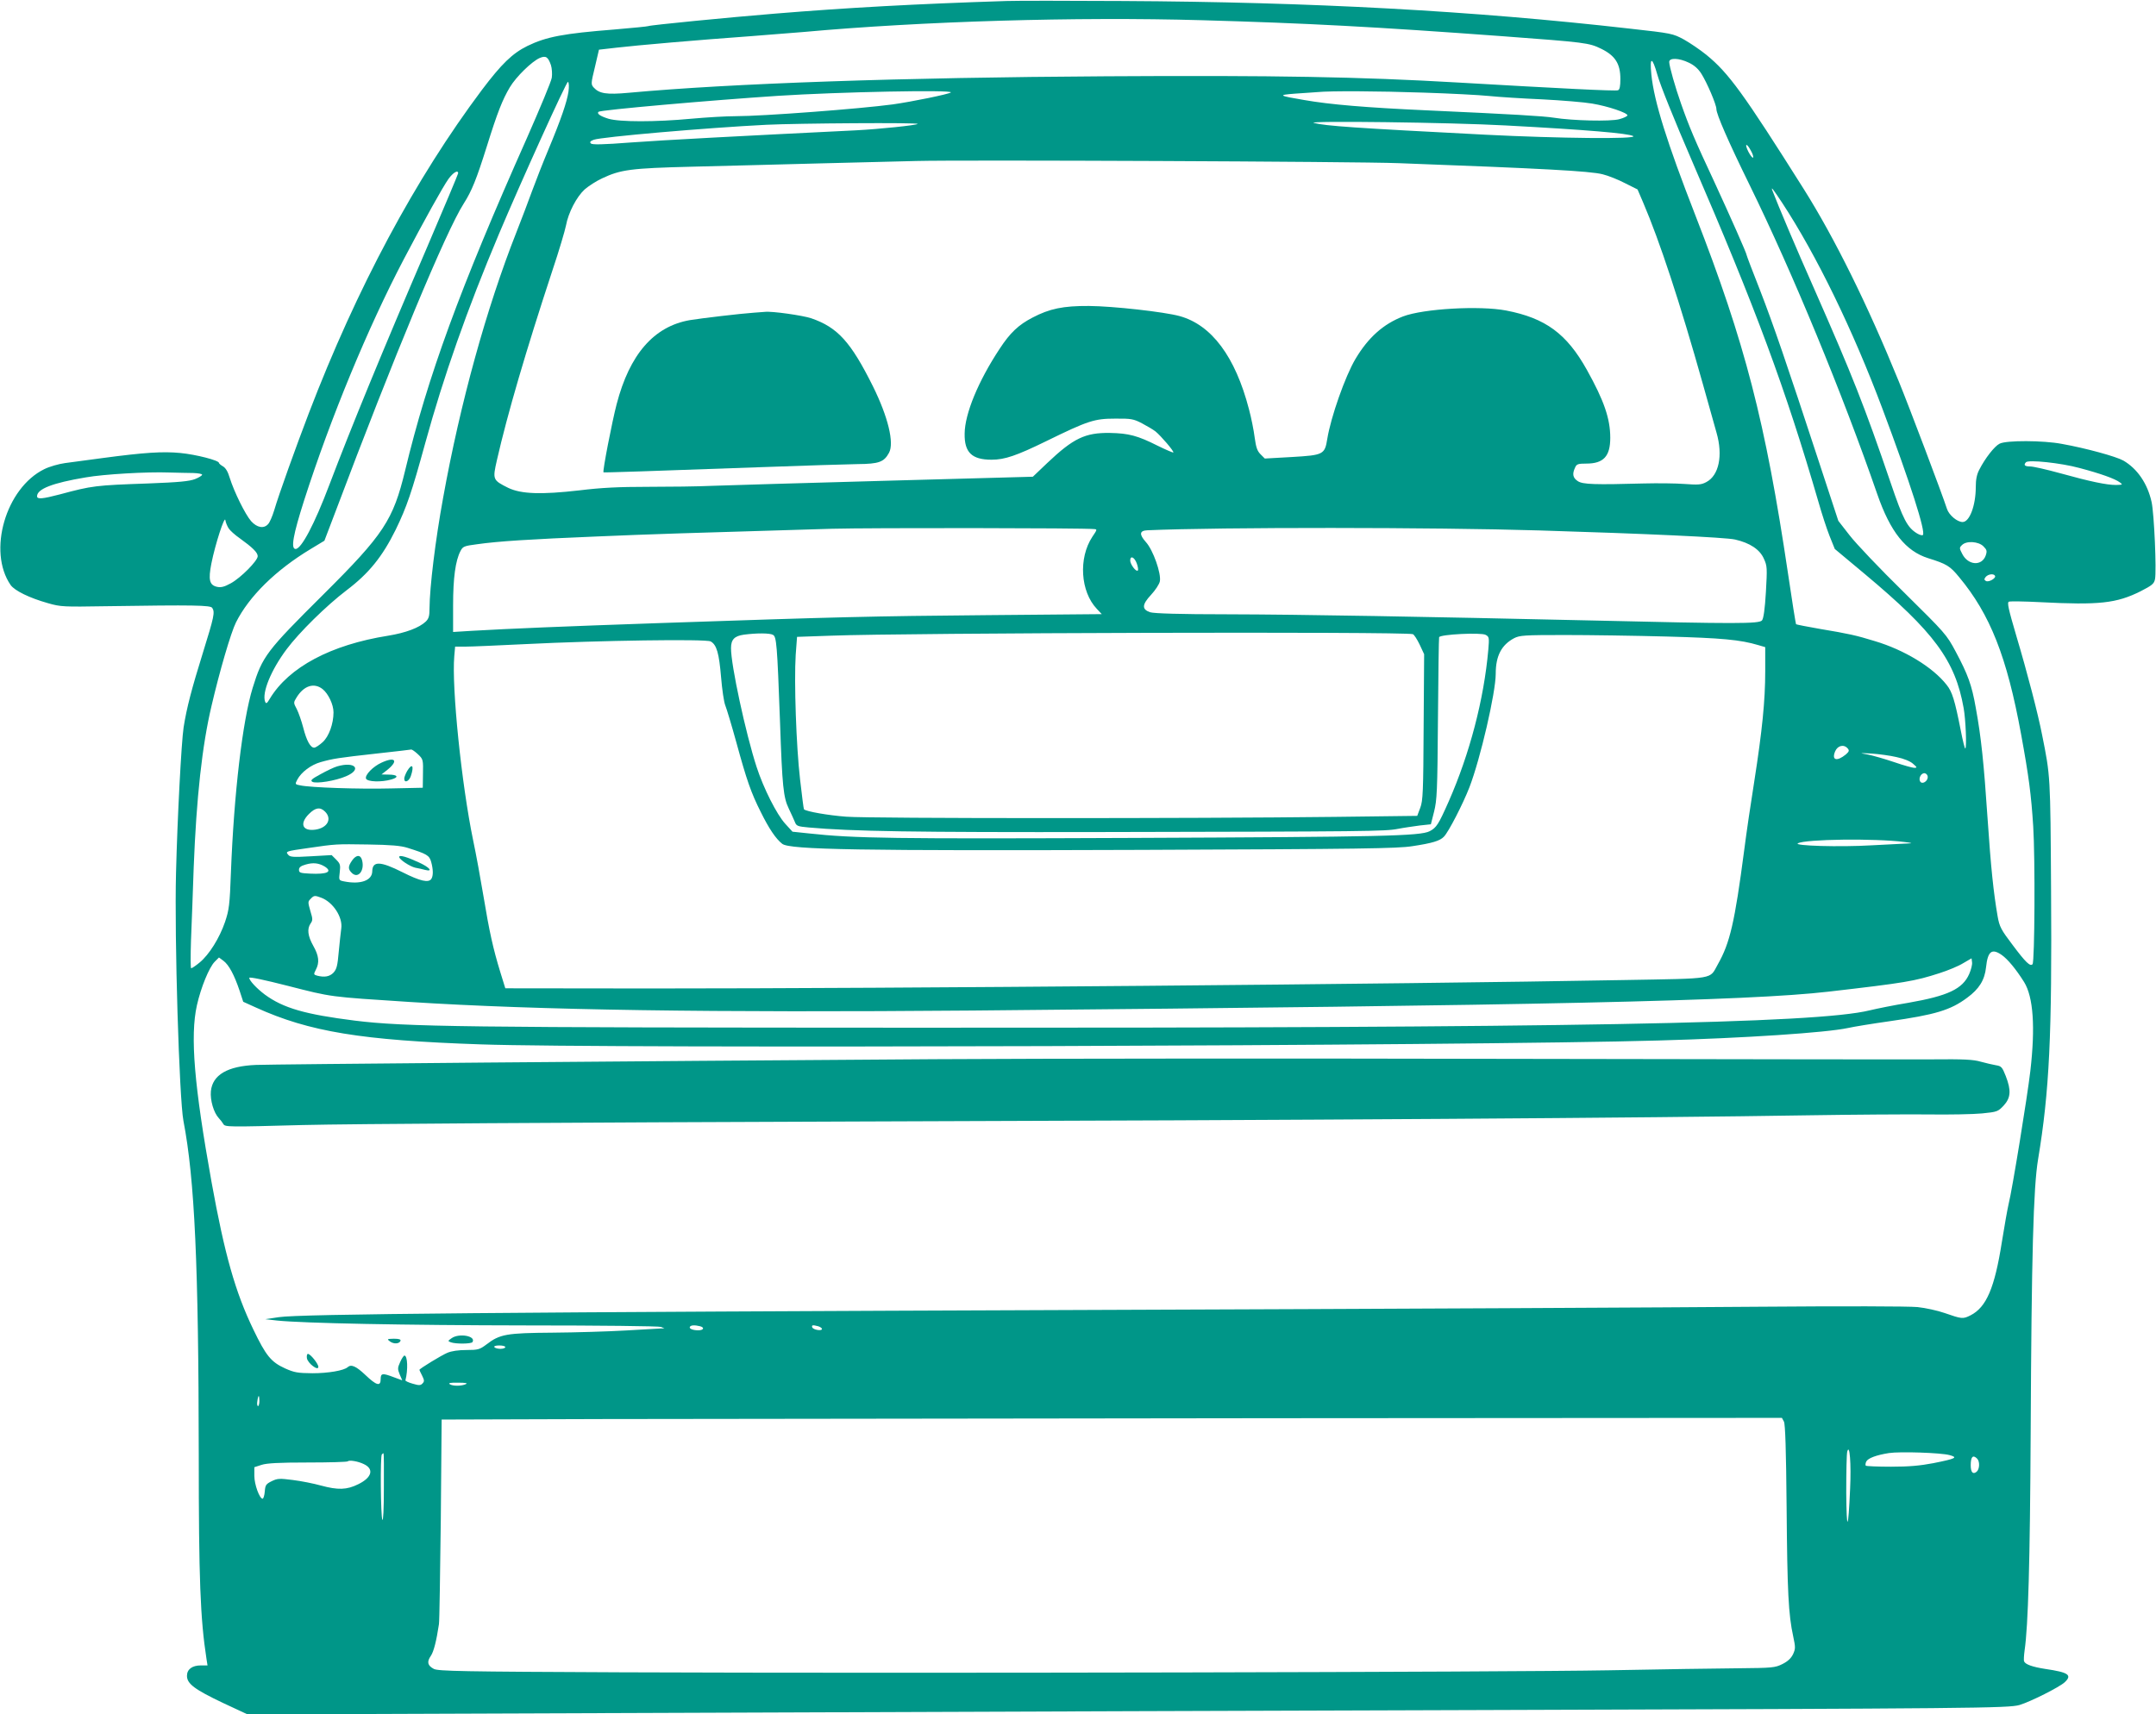 <?xml version="1.0" standalone="no"?>
<!DOCTYPE svg PUBLIC "-//W3C//DTD SVG 20010904//EN"
 "http://www.w3.org/TR/2001/REC-SVG-20010904/DTD/svg10.dtd">
<svg version="1.0" xmlns="http://www.w3.org/2000/svg"
 width="1280pt" height="1018pt" viewBox="0 0 1280 1018"
 preserveAspectRatio="xMidYMid meet">
<g transform="translate(0,1018) scale(0.1,-0.1)"
fill="#009688" stroke="none">
<path d="M5975 10174 c-535 -17 -949 -40 -1375 -75 -271 -22 -741 -68 -751
-74 -3 -2 -93 -11 -200 -20 -303 -24 -405 -43 -518 -98 -89 -44 -153 -106
-270 -261 -394 -526 -742 -1174 -1028 -1921 -76 -199 -178 -482 -205 -575 -11
-36 -27 -73 -36 -82 -25 -29 -66 -22 -101 17 -35 40 -101 174 -127 257 -11 38
-25 60 -41 69 -12 7 -23 16 -23 20 0 15 -136 50 -230 59 -103 10 -213 3 -460
-30 -85 -11 -186 -25 -224 -30 -37 -5 -93 -21 -123 -36 -229 -112 -338 -488
-200 -688 24 -34 112 -77 222 -108 76 -22 93 -22 345 -18 526 8 620 6 630 -10
17 -26 11 -52 -55 -265 -66 -212 -97 -329 -115 -445 -13 -85 -37 -538 -45
-865 -10 -381 19 -1340 44 -1471 67 -348 90 -858 91 -1984 0 -738 9 -972 46
-1212 l6 -38 -39 0 c-52 0 -83 -23 -83 -62 0 -47 46 -81 212 -160 l148 -69
2747 10 c1512 6 3583 13 4603 16 2904 9 3105 11 3170 30 66 20 237 106 268
135 46 43 22 59 -115 79 -77 12 -119 27 -126 45 -3 6 -1 36 3 66 21 144 32
516 36 1300 5 1043 16 1450 44 1616 67 403 83 736 77 1599 -4 680 -4 676 -53
920 -24 124 -88 370 -153 588 -48 163 -56 200 -44 204 8 3 92 2 186 -3 350
-18 452 -7 596 65 68 35 79 44 85 71 10 51 -5 389 -20 458 -24 110 -85 199
-168 247 -43 24 -220 73 -365 99 -110 21 -331 22 -370 1 -30 -15 -86 -87 -120
-154 -15 -28 -21 -59 -21 -103 0 -110 -37 -208 -78 -208 -32 0 -81 41 -93 78
-27 84 -225 608 -286 757 -186 457 -381 851 -564 1142 -360 571 -446 689 -578
797 -37 30 -96 70 -133 91 -67 36 -71 37 -322 65 -932 106 -1881 158 -3011
164 -324 2 -635 2 -690 0z m1160 -114 c630 -18 1024 -39 1785 -95 496 -37 513
-39 587 -75 83 -41 113 -89 113 -179 0 -44 -4 -63 -14 -67 -14 -6 -347 11
-951 46 -584 34 -1084 43 -2089 37 -1214 -7 -2226 -42 -2834 -98 -131 -12
-174 -5 -207 31 -17 19 -17 24 7 122 l24 103 105 12 c119 14 488 46 794 68
116 9 257 20 315 25 706 64 1618 91 2365 70z m-3864 -267 c6 -19 8 -53 5 -74
-3 -22 -70 -182 -147 -357 -401 -901 -589 -1416 -724 -1977 -71 -294 -127
-379 -485 -735 -339 -337 -362 -367 -420 -555 -60 -195 -111 -626 -129 -1095
-7 -195 -11 -223 -35 -295 -33 -96 -94 -194 -151 -241 -23 -19 -45 -34 -50
-34 -4 0 -4 75 -1 167 4 93 11 287 16 433 16 412 50 723 106 959 48 206 115
435 145 495 78 155 235 310 444 436 l81 49 64 168 c350 930 658 1670 763 1834
48 75 76 145 137 339 63 202 93 278 137 352 37 62 131 154 178 174 36 15 49 6
66 -43z m6774 -568 c380 -879 555 -1352 752 -2029 19 -67 48 -156 65 -199 l31
-77 176 -147 c414 -346 539 -515 589 -798 12 -66 19 -231 10 -240 -3 -3 -15
45 -27 107 -36 182 -51 230 -84 271 -82 105 -252 208 -427 260 -110 34 -156
44 -324 72 -76 13 -140 26 -143 28 -2 3 -24 139 -48 303 -134 900 -255 1368
-550 2126 -168 431 -245 676 -261 835 -11 109 5 108 36 -2 16 -59 101 -269
205 -510z m-19 583 c32 -15 56 -36 75 -66 34 -54 89 -183 89 -209 0 -31 71
-194 198 -453 256 -523 550 -1236 757 -1834 78 -225 169 -339 303 -381 109
-34 129 -46 183 -112 184 -221 284 -473 368 -933 46 -251 60 -359 72 -547 12
-189 9 -807 -4 -819 -14 -15 -41 11 -118 114 -69 91 -78 108 -89 169 -25 144
-40 289 -60 583 -22 329 -38 482 -70 657 -24 136 -46 196 -119 333 -55 103
-61 109 -310 355 -140 137 -284 289 -320 336 l-67 86 -113 344 c-197 601 -272
819 -352 1026 -44 111 -79 204 -79 207 0 11 -95 225 -195 442 -111 237 -147
322 -195 459 -34 96 -70 223 -70 247 0 26 58 24 116 -4z m-6651 -172 c-9 -61
-44 -164 -120 -346 -31 -74 -74 -184 -96 -244 -22 -61 -64 -171 -93 -245 -178
-451 -334 -1016 -435 -1576 -47 -257 -80 -532 -81 -657 0 -46 -4 -61 -22 -79
-39 -37 -119 -67 -223 -84 -341 -54 -590 -187 -703 -374 -17 -29 -22 -32 -28
-18 -20 53 35 188 128 312 74 99 235 258 356 350 132 100 212 199 291 359 66
136 95 221 176 516 108 393 247 789 437 1240 124 295 402 909 410 904 6 -4 7
-28 3 -58z m2270 -5 c-11 -10 -231 -55 -345 -71 -193 -26 -769 -70 -934 -70
-56 0 -173 -7 -261 -15 -213 -20 -426 -20 -493 0 -48 15 -70 30 -59 41 10 11
671 69 1067 95 356 23 1042 37 1025 20z m2806 -1 c156 -5 331 -14 389 -20 58
-6 200 -15 316 -20 117 -6 250 -17 296 -25 96 -16 210 -55 210 -70 0 -5 -22
-16 -49 -23 -52 -14 -277 -9 -388 9 -65 10 -233 20 -760 44 -352 16 -569 34
-722 61 -154 26 -159 30 -53 38 52 3 111 8 130 9 79 8 365 6 631 -3z m489
-195 c486 -26 727 -47 756 -63 32 -19 -443 -14 -876 8 -780 40 -950 52 -1020
70 -53 14 814 3 1140 -15z m-3492 9 c-9 -8 -230 -31 -368 -38 -692 -34 -1143
-58 -1333 -72 -169 -13 -231 -14 -239 -6 -8 8 -4 14 17 22 46 17 667 71 1025
89 182 9 906 14 898 5z m4947 -159 c11 -19 16 -37 13 -41 -4 -3 -16 12 -28 35
-25 50 -11 55 15 6z m-2090 -74 c861 -32 1137 -47 1210 -66 33 -8 93 -32 133
-53 l74 -37 33 -77 c98 -229 218 -592 356 -1083 34 -121 70 -249 80 -285 39
-135 14 -254 -61 -293 -30 -16 -48 -17 -130 -11 -52 4 -160 5 -240 3 -291 -8
-364 -6 -393 14 -29 19 -34 42 -16 80 9 21 17 24 67 24 102 0 142 43 142 153
0 114 -37 221 -139 404 -120 215 -246 307 -479 352 -157 30 -491 11 -612 -35
-117 -45 -207 -125 -283 -253 -61 -103 -146 -345 -167 -474 -15 -93 -22 -97
-211 -108 l-160 -9 -25 25 c-20 20 -27 41 -35 99 -5 41 -20 117 -34 169 -81
312 -222 501 -412 553 -91 25 -395 59 -538 60 -153 1 -234 -16 -335 -69 -83
-43 -133 -90 -195 -185 -127 -192 -207 -386 -208 -504 -2 -112 43 -155 160
-155 78 0 148 24 324 110 249 122 287 134 409 134 96 1 110 -2 160 -28 30 -16
66 -37 80 -48 31 -25 112 -119 106 -125 -2 -2 -44 16 -93 40 -119 60 -172 74
-284 76 -146 2 -216 -31 -371 -178 l-86 -82 -874 -24 c-480 -13 -943 -27
-1028 -30 -85 -4 -258 -6 -385 -6 -170 0 -275 -5 -405 -21 -227 -26 -346 -22
-423 15 -92 46 -93 49 -67 164 63 276 172 648 330 1128 39 116 74 235 80 265
14 77 63 171 111 215 23 20 69 50 104 66 110 52 171 60 530 69 182 5 530 13
775 20 245 6 497 12 560 14 267 7 2618 -3 2865 -13z m-5585 -60 c0 -5 -84
-204 -186 -443 -268 -624 -448 -1063 -579 -1408 -88 -233 -166 -380 -200 -380
-30 0 -15 83 51 290 157 489 378 1024 591 1430 123 234 233 432 266 478 28 38
57 55 57 33z m7861 -176 c204 -311 420 -756 594 -1220 167 -445 259 -734 241
-752 -4 -4 -19 0 -34 9 -58 35 -83 82 -157 300 -156 457 -226 634 -454 1152
-108 243 -215 497 -249 586 -9 25 4 8 59 -75z m1764 -1574 c125 -33 212 -64
241 -86 18 -13 16 -14 -24 -15 -55 0 -152 20 -332 70 -80 22 -159 40 -177 40
-32 0 -41 8 -25 25 15 16 207 -4 317 -34z m-11197 -30 c28 -1 52 -5 52 -10 0
-5 -19 -17 -42 -26 -34 -13 -94 -19 -278 -26 -313 -11 -332 -13 -525 -65 -103
-27 -135 -30 -135 -11 0 43 91 79 289 112 107 19 365 34 496 29 50 -1 114 -3
143 -3z m209 -328 c8 -13 38 -40 67 -60 75 -54 106 -84 106 -106 0 -27 -101
-129 -160 -161 -38 -21 -58 -26 -81 -21 -46 10 -53 42 -34 139 23 115 79 287
83 257 2 -14 11 -35 19 -48z m5141 -5 c16 -2 16 -3 -13 -46 -83 -126 -71 -325
27 -428 l29 -31 -678 -6 c-690 -6 -888 -11 -1943 -47 -581 -20 -890 -33 -1117
-46 l-113 -7 0 159 c0 162 14 265 44 322 14 27 21 30 98 40 126 18 318 30 708
46 324 14 552 21 1400 46 220 6 1495 5 1558 -2z m2642 -8 c626 -19 1104 -41
1161 -54 88 -20 147 -59 171 -114 20 -43 20 -56 12 -198 -6 -101 -14 -157 -23
-168 -17 -21 -151 -21 -996 -1 -1017 23 -1731 36 -2181 37 -277 0 -432 5 -455
12 -51 17 -50 45 5 104 25 27 49 63 52 80 9 46 -40 186 -83 233 -41 46 -38 68
9 70 434 19 1705 18 2328 -1z m2635 -94 c21 -21 23 -28 14 -55 -23 -64 -104
-59 -139 9 -18 34 -18 38 -2 53 26 27 98 22 127 -7z m-5026 -102 c7 -19 10
-39 6 -42 -10 -10 -45 37 -45 59 0 32 25 21 39 -17z m5095 -73 c9 -14 -38 -41
-54 -31 -11 7 -11 11 -1 24 15 17 47 21 55 7z m-3456 -347 c7 -2 25 -30 40
-61 l27 -58 -3 -432 c-2 -385 -4 -438 -20 -480 l-18 -48 -489 -6 c-829 -10
-2760 -10 -2900 1 -108 8 -239 31 -252 44 -2 2 -12 81 -23 177 -23 197 -36
582 -26 740 l8 107 201 7 c445 17 3407 25 3455 9z m-3799 -4 c21 -11 25 -53
42 -520 13 -381 20 -446 52 -512 14 -29 30 -65 36 -79 9 -24 16 -27 83 -33
254 -23 621 -29 1748 -27 1578 3 1673 4 1750 19 36 7 94 15 130 20 l65 7 19
75 c17 68 20 120 23 550 2 261 5 480 7 486 6 17 249 29 276 14 21 -11 22 -17
16 -88 -26 -296 -111 -619 -235 -901 -61 -138 -73 -156 -113 -177 -56 -29
-286 -34 -1758 -40 -1430 -6 -1657 -3 -1930 27 l-95 10 -43 47 c-51 56 -129
211 -170 337 -65 200 -153 608 -152 706 0 51 20 72 76 80 76 10 154 10 173 -1z
m5306 -10 c328 -9 437 -19 544 -51 l41 -12 0 -144 c0 -173 -18 -352 -65 -653
-20 -124 -47 -308 -60 -410 -56 -428 -85 -551 -156 -676 -52 -92 -4 -84 -560
-94 -1362 -25 -4312 -50 -5771 -50 l-868 1 -30 97 c-42 137 -65 240 -100 452
-17 102 -44 250 -61 330 -69 333 -128 910 -112 1093 l5 57 62 0 c33 0 194 7
356 15 439 22 1070 31 1099 16 36 -20 50 -70 62 -213 6 -73 17 -148 25 -167 8
-20 38 -119 66 -221 61 -223 87 -298 145 -413 49 -99 89 -158 127 -188 44 -35
458 -42 2136 -36 1298 5 1519 8 1605 22 120 18 164 32 187 56 28 28 114 196
152 294 65 169 156 562 156 674 0 106 34 171 109 211 33 17 59 19 301 19 146
0 418 -4 605 -9z m-7980 -312 c34 -27 65 -92 65 -138 0 -68 -27 -143 -64 -177
-20 -18 -42 -33 -51 -33 -22 0 -45 41 -65 120 -10 38 -27 87 -38 109 -20 37
-20 39 -2 68 43 71 104 91 155 51z m9055 -353 c10 -12 8 -18 -11 -35 -54 -44
-86 -35 -64 18 15 35 52 44 75 17z m-8491 -32 c34 -32 34 -32 32 -129 l-1 -72
-187 -4 c-189 -5 -480 5 -540 18 -32 6 -32 7 -18 34 23 44 81 88 138 104 74
21 107 26 332 51 110 12 203 23 207 24 4 0 21 -11 37 -26z m8781 -19 c43 -9
82 -25 98 -40 24 -21 25 -23 8 -24 -11 0 -65 15 -120 34 -56 19 -126 39 -156
45 -55 10 -54 10 22 6 43 -3 110 -12 148 -21z m185 -118 c0 -26 -33 -46 -45
-27 -12 20 7 53 28 49 9 -2 17 -12 17 -22z m-9515 -206 c43 -43 14 -97 -59
-107 -76 -10 -94 36 -37 93 39 39 67 43 96 14z m9375 -180 c50 -6 53 -8 20 -9
-22 -1 -119 -6 -215 -11 -188 -11 -464 -3 -436 12 44 25 457 30 631 8z m-8885
-35 c114 -36 129 -44 140 -84 12 -44 13 -81 1 -100 -16 -25 -66 -14 -171 39
-133 67 -179 68 -180 5 -1 -54 -70 -79 -168 -59 -30 6 -31 7 -25 54 5 43 3 51
-21 75 l-27 27 -123 -7 c-105 -6 -124 -5 -135 9 -17 20 -15 21 119 40 164 24
165 24 355 21 135 -2 194 -7 235 -20z m-492 -111 c48 -31 15 -47 -88 -42 -57
3 -65 5 -65 23 0 14 11 23 40 31 44 13 78 9 113 -12z m-21 -185 c70 -26 129
-116 119 -183 -3 -23 -10 -85 -15 -139 -7 -81 -12 -102 -31 -123 -23 -24 -54
-29 -97 -18 -21 6 -22 8 -8 35 23 43 18 84 -15 142 -33 59 -38 101 -16 133 13
18 13 27 0 69 -17 60 -17 60 2 79 18 19 24 19 61 5z m9977 -340 c36 -25 86
-86 133 -161 55 -89 67 -268 37 -528 -18 -154 -108 -708 -129 -790 -7 -30 -25
-131 -40 -225 -43 -274 -92 -388 -186 -436 -46 -23 -51 -22 -155 14 -40 14
-112 30 -160 35 -53 5 -439 6 -939 2 -467 -4 -2245 -13 -3950 -19 -3493 -13
-4718 -24 -4840 -43 l-80 -12 70 -8 c155 -16 751 -28 1485 -29 426 0 784 -4
795 -9 l20 -9 -20 0 c-11 -1 -105 -6 -210 -12 -104 -6 -300 -12 -435 -13 -274
-2 -313 -9 -392 -70 -40 -30 -50 -33 -118 -33 -48 0 -90 -6 -115 -17 -35 -15
-165 -94 -165 -101 0 -1 7 -17 16 -34 14 -28 14 -35 2 -47 -11 -12 -21 -12
-58 -1 -25 7 -44 16 -43 20 16 62 13 147 -6 147 -4 0 -16 -17 -25 -38 -16 -35
-16 -42 -3 -74 l15 -35 -49 18 c-68 26 -79 25 -79 -11 0 -45 -25 -38 -91 25
-55 52 -84 65 -105 46 -22 -20 -116 -36 -209 -36 -88 1 -107 4 -163 29 -83 38
-113 75 -188 231 -107 222 -170 444 -248 875 -103 573 -128 866 -87 1050 24
107 73 226 106 259 l25 25 27 -20 c32 -24 64 -84 95 -176 l22 -67 75 -34 c317
-144 626 -195 1335 -219 729 -26 5905 -9 6991 23 515 14 1000 47 1125 74 36 8
146 26 245 40 274 39 365 66 464 140 71 52 104 105 112 181 10 95 34 114 93
73z m-193 -113 c-39 -89 -126 -130 -361 -171 -85 -14 -189 -35 -230 -45 -316
-78 -1792 -105 -5660 -103 -2702 1 -3031 5 -3333 42 -294 37 -425 74 -535 155
-48 36 -92 83 -92 99 0 7 86 -11 231 -48 262 -67 241 -64 719 -95 767 -49
1797 -64 3345 -51 3366 30 4605 57 5080 112 459 53 511 62 660 110 50 16 113
42 140 59 l50 29 3 -24 c2 -13 -6 -44 -17 -69z m-7534 -2092 c28 -8 20 -24
-12 -24 -32 0 -56 10 -49 21 6 10 29 11 61 3z m701 0 c12 -4 22 -11 22 -16 0
-14 -53 -5 -58 10 -4 13 2 15 36 6z m-1858 -124 c0 -5 -13 -10 -29 -10 -17 0
-33 5 -36 10 -4 6 8 10 29 10 20 0 36 -4 36 -10z m-235 -220 c-27 -12 -77 -12
-95 0 -10 7 5 10 50 9 45 0 59 -3 45 -9z m-1225 -100 c0 -16 -4 -30 -8 -30 -5
0 -7 14 -4 30 2 17 6 30 8 30 2 0 4 -13 4 -30z m9051 -122 c8 -15 13 -166 16
-512 4 -500 11 -635 39 -763 14 -66 14 -74 -1 -107 -12 -24 -31 -42 -63 -58
-44 -22 -60 -23 -262 -25 -118 -1 -465 -6 -770 -12 -612 -11 -4157 -19 -5859
-12 -956 4 -1087 7 -1115 20 -38 20 -43 42 -18 78 17 25 33 88 48 188 3 17 7
297 11 622 l5 593 957 3 c526 1 2316 3 3978 5 l3022 2 12 -22z m393 -398 c-11
-252 -21 -263 -23 -25 0 121 2 231 6 245 14 51 24 -72 17 -220z m590 199 c52
-14 39 -21 -96 -48 -79 -15 -144 -21 -251 -21 -79 0 -147 3 -150 6 -3 4 -2 15
3 25 11 20 59 38 134 50 66 10 309 2 360 -12z m-9295 -196 c0 -126 -4 -200 -9
-188 -10 23 -13 379 -3 388 3 4 8 7 10 7 2 0 3 -93 2 -207z m9459 175 c17 -17
15 -63 -3 -78 -22 -18 -35 -3 -35 39 0 50 13 64 38 39z m-9579 -32 c63 -29 50
-80 -32 -120 -68 -34 -121 -35 -221 -8 -43 12 -118 27 -167 33 -79 10 -91 10
-126 -7 -34 -17 -38 -23 -41 -61 -2 -24 -8 -43 -13 -43 -18 0 -49 84 -49 136
l0 51 43 14 c31 10 103 14 274 14 127 0 235 3 238 7 9 9 61 0 94 -16z"/>
<path d="M4475 8323 c-76 -5 -312 -33 -379 -44 -214 -37 -358 -203 -435 -499
-27 -103 -85 -401 -78 -405 2 -2 277 7 942 31 248 9 503 17 567 18 126 1 156
12 186 67 32 59 -6 214 -95 394 -132 265 -210 351 -367 405 -51 17 -233 43
-275 38 -9 -1 -38 -3 -66 -5z"/>
<path d="M2265 5651 c-51 -23 -100 -74 -92 -95 8 -19 91 -22 150 -5 47 13 39
29 -16 29 l-42 1 38 30 c64 53 42 77 -38 40z"/>
<path d="M2002 5629 c-18 -5 -62 -26 -98 -46 -56 -30 -63 -38 -49 -46 23 -12
137 6 199 33 97 41 55 90 -52 59z"/>
<path d="M2417 5601 c-9 -16 -17 -36 -17 -45 0 -28 28 -17 39 15 21 62 8 80
-22 30z"/>
<path d="M2091 5071 c-26 -37 -26 -53 0 -77 36 -32 74 16 59 76 -8 35 -34 36
-59 1z"/>
<path d="M2370 5091 c0 -15 64 -57 96 -64 18 -3 43 -9 58 -13 49 -12 27 15
-36 44 -71 33 -118 47 -118 33z"/>
<path d="M5545 3890 c-1844 -12 -3922 -30 -4025 -34 -170 -7 -258 -59 -268
-156 -5 -54 17 -128 47 -160 9 -9 21 -25 27 -35 10 -18 28 -18 470 -6 280 7
1562 15 3289 21 2709 8 4688 21 5665 37 250 4 561 6 690 5 129 -2 277 1 328 6
90 9 94 11 128 47 42 46 45 90 12 175 -21 53 -26 59 -58 64 -19 3 -60 13 -90
21 -44 13 -100 16 -290 14 -129 -1 -1256 1 -2505 3 -1248 3 -2787 2 -3420 -2z"/>
<path d="M2681 2233 c-23 -16 -23 -17 -5 -24 29 -11 122 -10 129 1 23 36 -79
55 -124 23z"/>
<path d="M2315 2214 c23 -17 56 -15 63 4 2 8 -9 12 -40 12 -40 -1 -42 -2 -23
-16z"/>
<path d="M1822 2115 c4 -30 68 -79 68 -52 0 18 -47 77 -62 77 -5 0 -8 -11 -6
-25z"/>
</g>
</svg>
